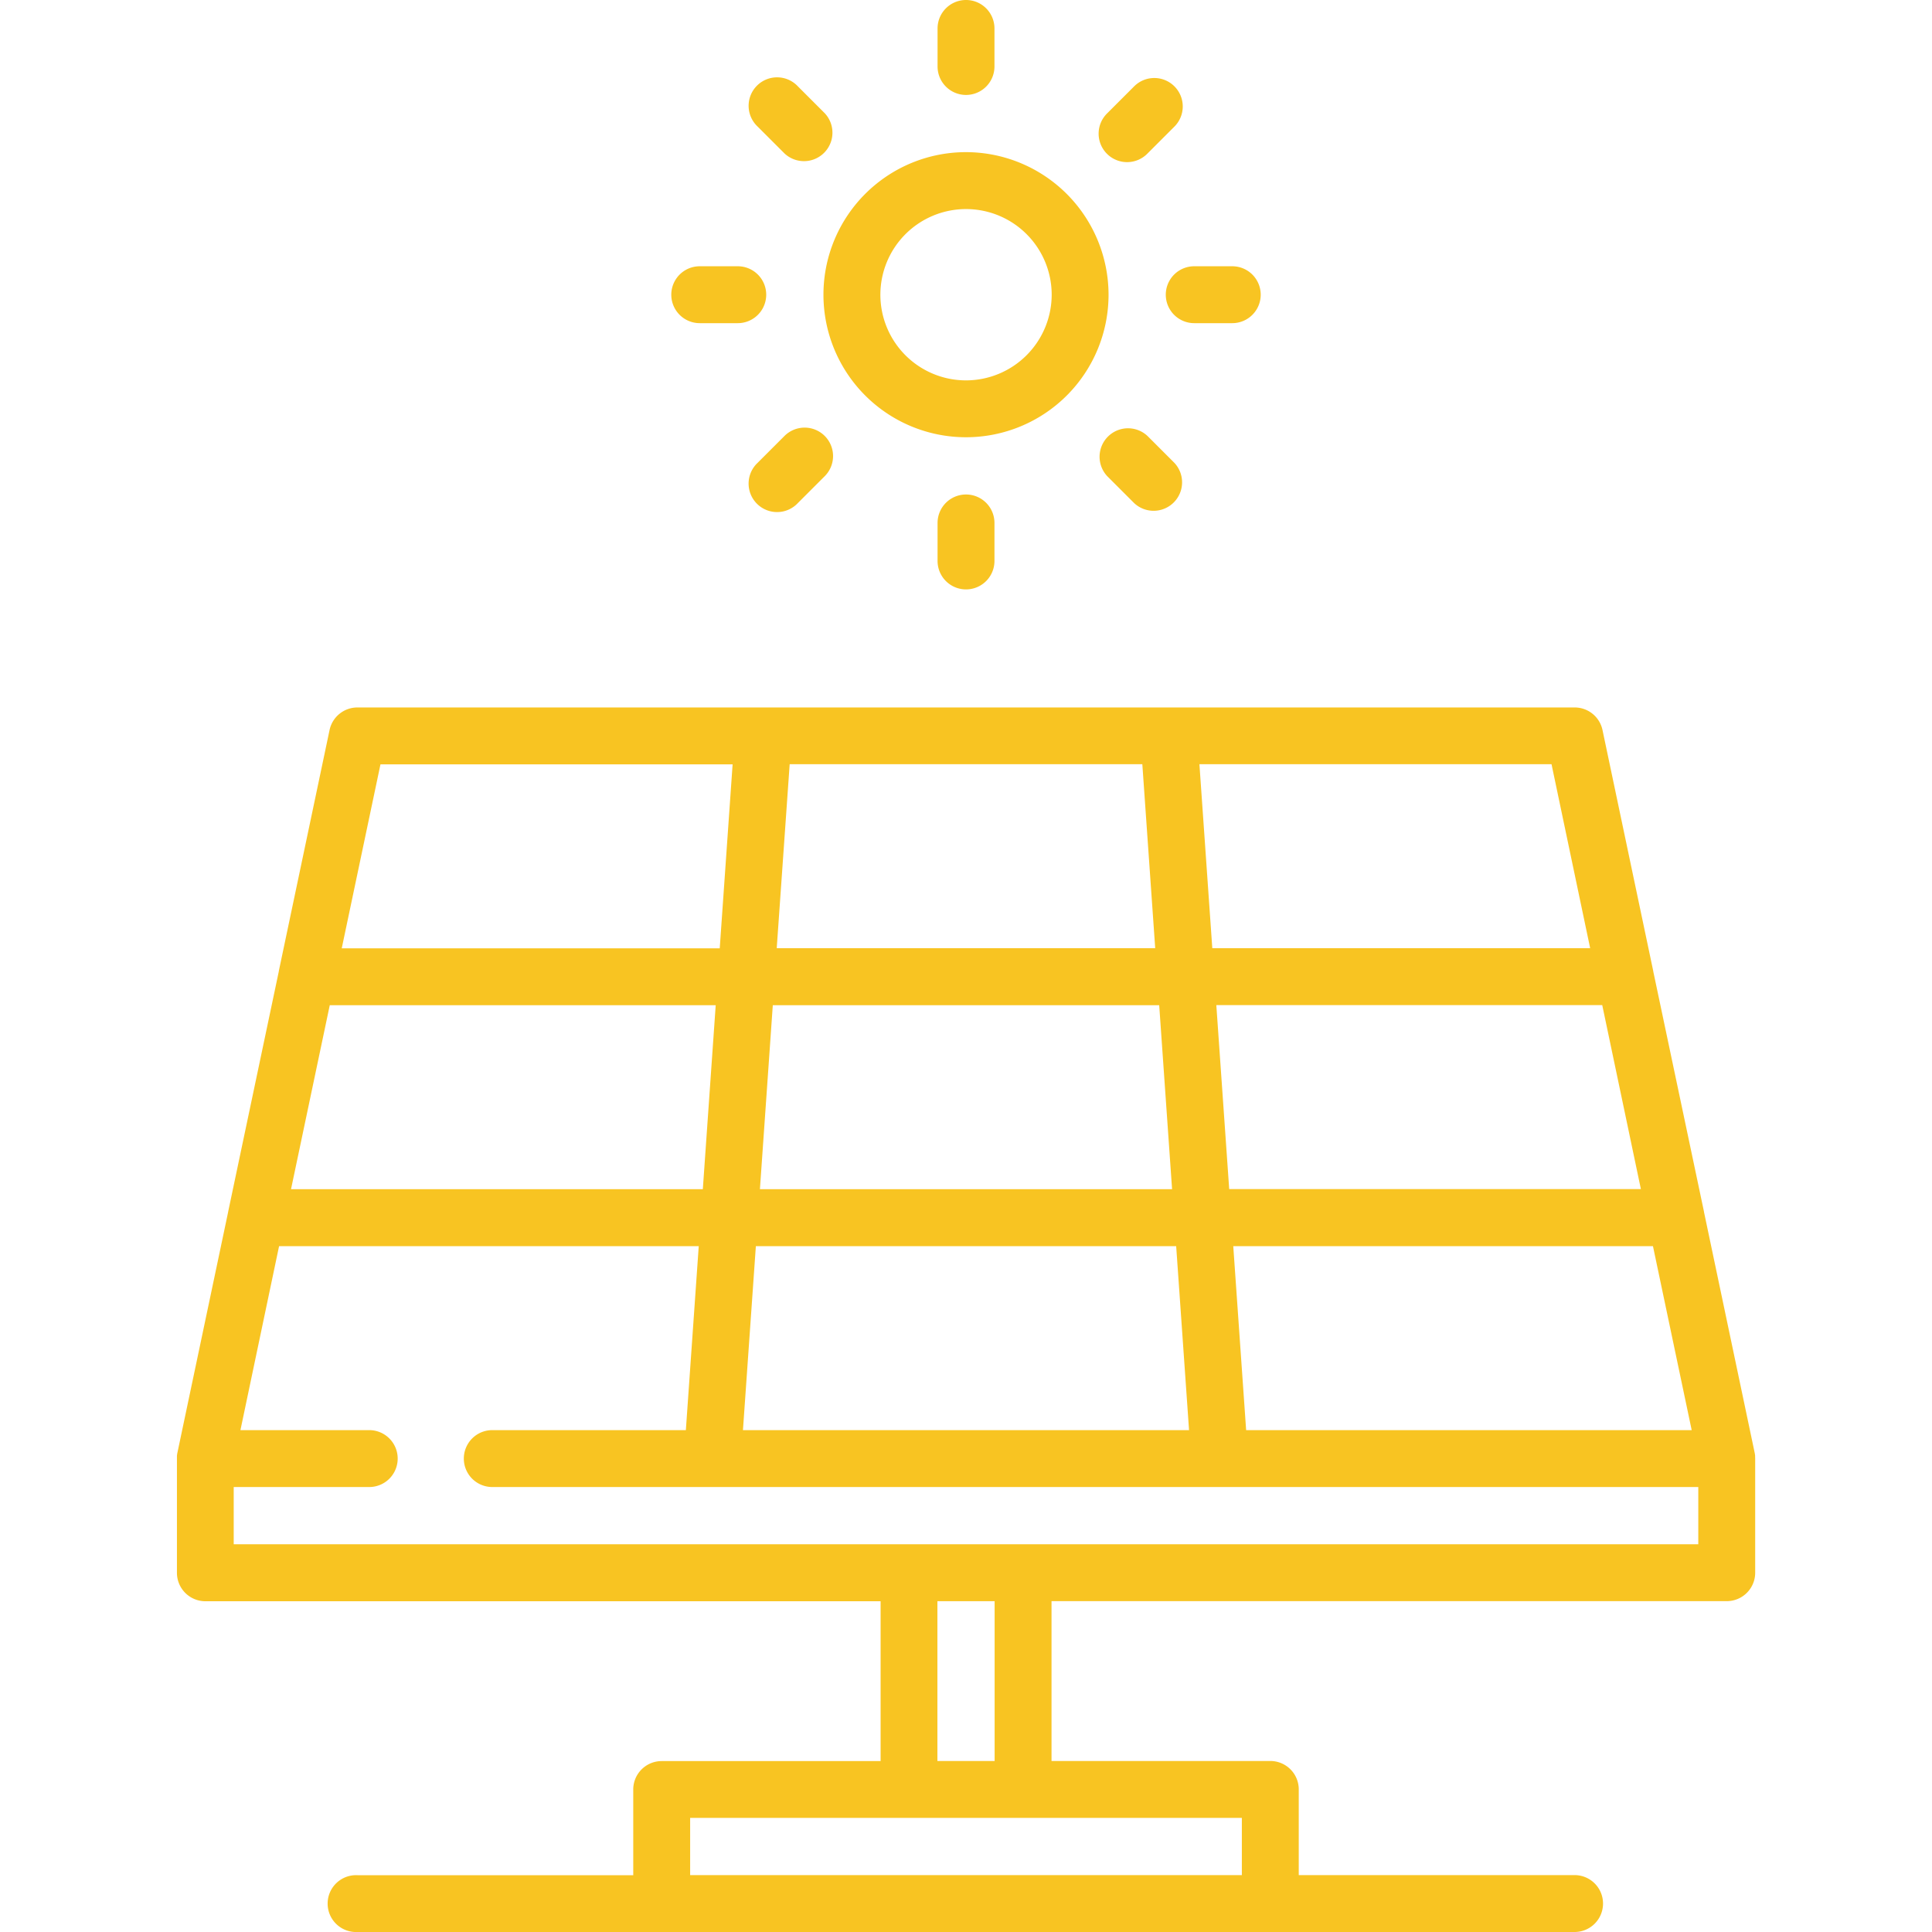 <svg xmlns="http://www.w3.org/2000/svg" xmlns:xlink="http://www.w3.org/1999/xlink" width="60" height="60" viewBox="0 0 60 60"><defs><style>.a{fill:#fff;stroke:#707070;}.b{clip-path:url(#a);}.c{fill:#f8c422;}</style><clipPath id="a"><rect class="a" width="60" height="60" transform="translate(197 1899)"/></clipPath></defs><g class="b" transform="translate(-197 -1899)"><g transform="translate(197 1899)"><path class="c" d="M30,4.725a4.427,4.427,0,1,0,4.427,4.427A4.432,4.432,0,0,0,30,4.725Zm0,7.088a2.66,2.66,0,1,1,2.661-2.66A2.664,2.664,0,0,1,30,11.813Z"/><path class="c" d="M30,0a.883.883,0,0,0-.883.883V2.065a.883.883,0,1,0,1.767,0V.883A.883.883,0,0,0,30,0Z"/><path class="c" d="M25.613,3.516l-.835-.835a.884.884,0,1,0-1.249,1.25l.835.835a.884.884,0,0,0,1.249-1.25Z"/><path class="c" d="M22.912,8.269H21.731a.883.883,0,0,0,0,1.767h1.181a.883.883,0,0,0,0-1.767Z"/><path class="c" d="M25.613,13.539a.884.884,0,0,0-1.25,0l-.835.835a.884.884,0,1,0,1.25,1.249l.835-.835A.884.884,0,0,0,25.613,13.539Z"/><path class="c" d="M30,15.357a.883.883,0,0,0-.883.883v1.181a.883.883,0,0,0,1.767,0V16.24A.883.883,0,0,0,30,15.357Z"/><path class="c" d="M36.472,14.375l-.835-.835a.884.884,0,0,0-1.25,1.249l.835.835a.884.884,0,0,0,1.25-1.249Z"/><path class="c" d="M38.269,8.269H37.088a.883.883,0,0,0,0,1.767h1.181a.883.883,0,1,0,0-1.767Z"/><path class="c" d="M36.472,2.681a.884.884,0,0,0-1.249,0l-.835.835a.884.884,0,1,0,1.25,1.25l.835-.835A.884.884,0,0,0,36.472,2.681Z"/><path class="c" d="M54.507,45.256c0-.015,0-.031,0-.046a.843.843,0,0,0-.014-.092v0l-1.573-7.474,0-.008L51.342,30.16l0-.008-1.575-7.481a.883.883,0,0,0-.865-.7H11.1a.884.884,0,0,0-.865.7L8.66,30.152l0,.009L7.085,37.635v.006L5.51,45.115a.9.9,0,0,0-.015.1c0,.007,0,.015,0,.023s0,.042,0,.063v3.544a.883.883,0,0,0,.883.883h20.97v4.964H20.549a.883.883,0,0,0-.883.883v2.661H11.1A.883.883,0,1,0,11.1,60H48.9a.883.883,0,0,0,0-1.767H40.334V55.572a.883.883,0,0,0-.883-.883H32.656V49.725h20.97a.883.883,0,0,0,.883-.883V45.314s0,0,0,0V45.3C54.509,45.284,54.508,45.27,54.507,45.256Zm-1.97-.842H38.7L38.3,38.7H51.334Zm-2.778-13.2,1.2,5.714H38.174l-.4-5.714Zm-1.575-7.481,1.2,5.714H37.649l-.4-5.714Zm-23.66,0H35.476l.4,5.714H24.122ZM24,31.218H36l.4,5.714H23.6ZM23.474,38.7H36.527l.4,5.714H23.073ZM11.816,23.737H22.752l-.4,5.714H10.613Zm-1.575,7.481H22.227l-.4,5.714H9.038ZM38.567,56.456v1.777H21.433V56.456H38.567Zm-9.455-1.767V49.726h1.777v4.964Zm2.671-6.731H7.258V46.181h4.209a.883.883,0,1,0,0-1.767h-4l1.2-5.714H21.7l-.4,5.714H15.288a.883.883,0,1,0,0,1.767H52.742v1.777H31.782Z"/></g></g></svg>